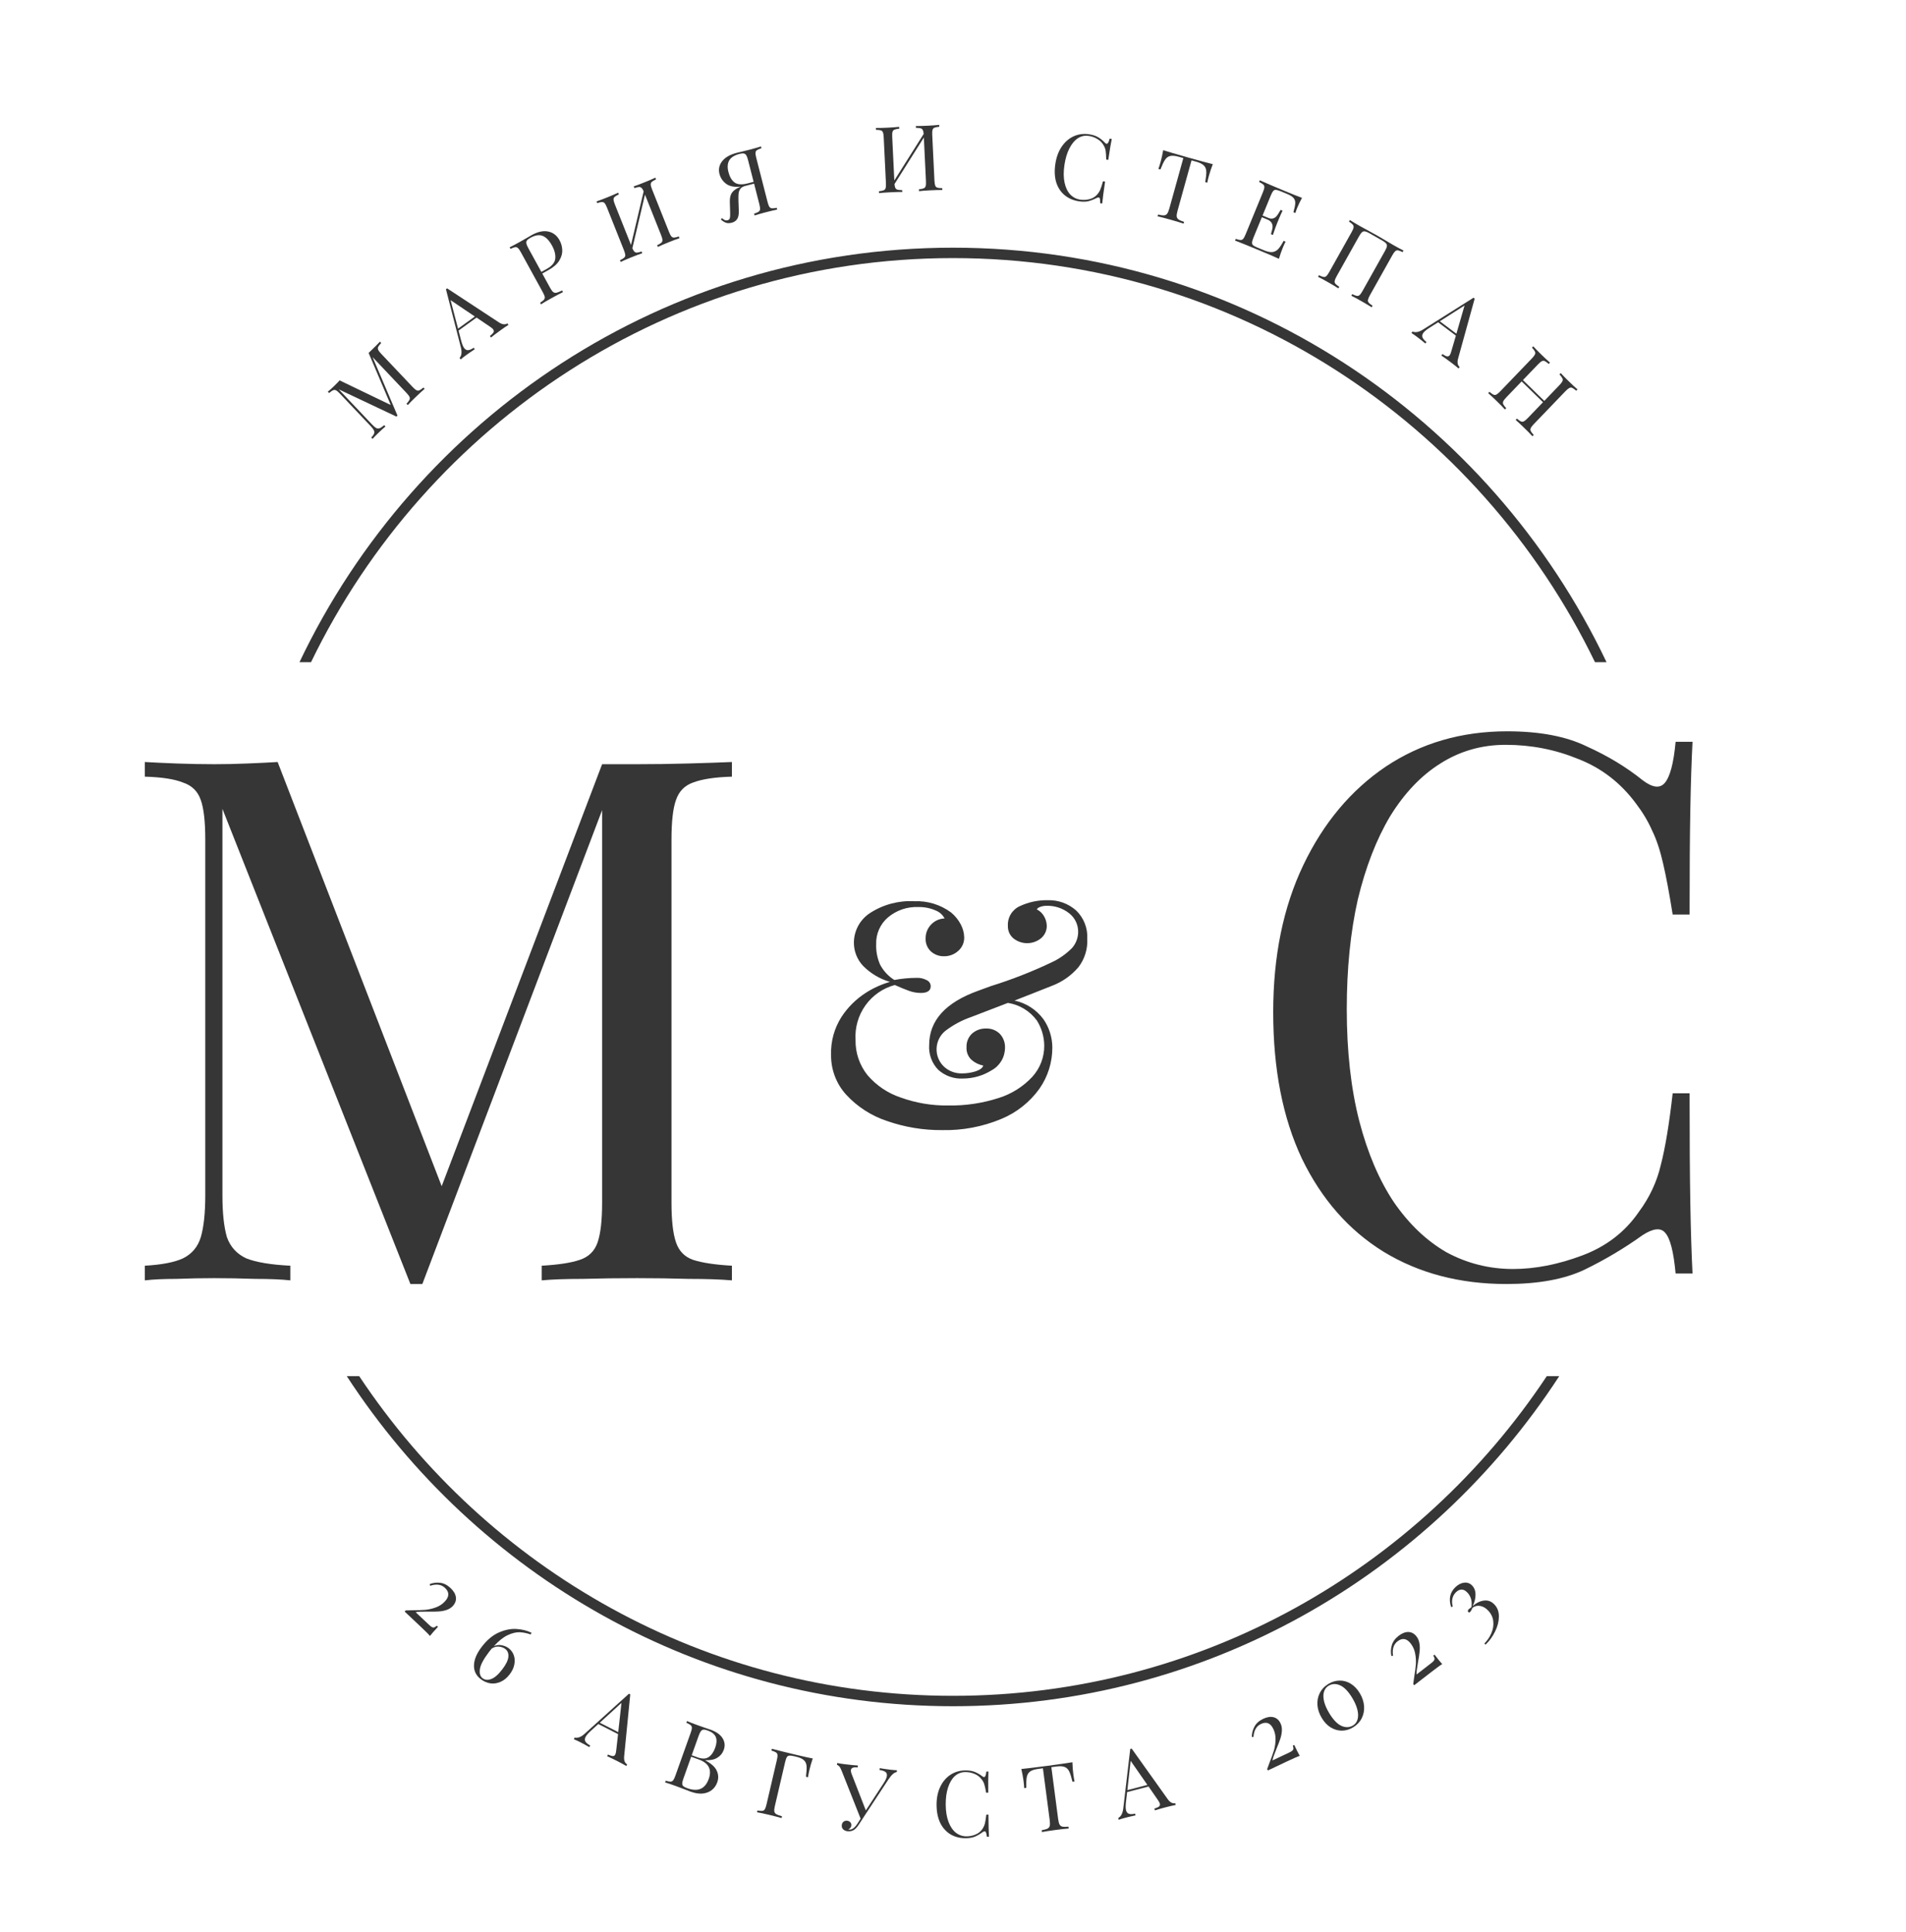 <?xml version="1.0" encoding="UTF-8"?> <svg xmlns="http://www.w3.org/2000/svg" width="146" height="148" viewBox="0 0 146 148" fill="none"> <path d="M82.613 74.078C82.067 74.72 81.369 75.212 80.584 75.509L79.131 76.083L77.713 76.64C78.6 76.829 79.388 77.338 79.93 78.071C80.367 78.702 80.603 79.452 80.609 80.222C80.615 81.36 80.268 82.472 79.615 83.401C78.875 84.427 77.866 85.225 76.703 85.706C75.269 86.305 73.728 86.597 72.176 86.563C70.731 86.576 69.295 86.338 67.93 85.86C66.743 85.466 65.674 84.777 64.822 83.855C64.064 83.024 63.649 81.934 63.659 80.805C63.626 79.77 63.908 78.751 64.465 77.883C64.942 77.156 65.564 76.537 66.291 76.066C66.872 75.689 67.504 75.401 68.168 75.209C67.395 74.984 66.691 74.566 66.121 73.992C65.662 73.511 65.406 72.869 65.408 72.201C65.411 71.751 65.525 71.308 65.74 70.913C65.955 70.518 66.264 70.184 66.639 69.939C67.649 69.284 68.838 68.966 70.036 69.031C71.042 68.988 72.033 69.29 72.847 69.888C73.154 70.141 73.408 70.452 73.594 70.805C73.757 71.108 73.847 71.445 73.858 71.79C73.864 71.99 73.825 72.189 73.744 72.371C73.663 72.553 73.542 72.715 73.391 72.844C73.098 73.106 72.72 73.249 72.329 73.247C71.959 73.26 71.599 73.131 71.319 72.887C71.178 72.759 71.068 72.601 70.996 72.425C70.924 72.248 70.892 72.058 70.903 71.867C70.899 71.477 71.049 71.102 71.319 70.822C71.589 70.533 71.961 70.364 72.355 70.351C72.206 70.066 71.958 69.846 71.658 69.734C71.24 69.553 70.788 69.466 70.334 69.477C69.489 69.442 68.663 69.726 68.015 70.273C67.723 70.523 67.49 70.836 67.334 71.189C67.178 71.543 67.103 71.927 67.115 72.313C67.095 72.852 67.197 73.388 67.412 73.881C67.666 74.367 68.045 74.775 68.508 75.063C69.068 74.958 69.636 74.904 70.206 74.901C70.481 74.888 70.753 74.95 70.996 75.081C71.083 75.121 71.156 75.184 71.209 75.265C71.261 75.345 71.291 75.439 71.293 75.535C71.293 75.886 71.038 76.057 70.529 76.057C70.222 76.055 69.917 76 69.629 75.895C69.323 75.783 68.958 75.638 68.542 75.449C67.634 75.691 66.838 76.244 66.29 77.013C65.741 77.782 65.475 78.72 65.535 79.665C65.518 80.643 65.843 81.596 66.453 82.356C67.132 83.149 68.013 83.742 69 84.069C70.166 84.489 71.397 84.695 72.635 84.678C73.954 84.7 75.268 84.503 76.524 84.095C77.496 83.787 78.374 83.233 79.072 82.484C79.671 81.829 80 80.968 79.989 80.076C79.98 79.402 79.786 78.744 79.429 78.174C78.894 77.443 78.094 76.956 77.204 76.82L74.393 77.9C73.699 78.14 73.046 78.487 72.457 78.928C72.246 79.088 72.073 79.293 71.95 79.528C71.827 79.763 71.756 80.023 71.743 80.288C71.73 80.554 71.775 80.819 71.875 81.065C71.975 81.311 72.127 81.533 72.321 81.713C72.693 82.05 73.179 82.231 73.679 82.219C74.042 82.222 74.404 82.167 74.749 82.056C75.072 81.944 75.267 81.799 75.318 81.619C74.981 81.555 74.667 81.401 74.41 81.173C74.281 81.051 74.181 80.901 74.116 80.736C74.052 80.57 74.024 80.391 74.036 80.213C74.027 80.018 74.06 79.824 74.134 79.643C74.207 79.463 74.319 79.3 74.461 79.168C74.758 78.906 75.144 78.768 75.539 78.782C75.733 78.774 75.927 78.806 76.108 78.877C76.29 78.948 76.454 79.056 76.592 79.194C76.725 79.337 76.827 79.506 76.894 79.689C76.962 79.873 76.992 80.069 76.983 80.265C76.981 80.616 76.885 80.961 76.706 81.262C76.526 81.564 76.27 81.811 75.964 81.978C75.303 82.392 74.542 82.612 73.764 82.613C73.07 82.652 72.389 82.411 71.871 81.944C71.628 81.696 71.441 81.399 71.321 81.073C71.201 80.746 71.151 80.398 71.174 80.05C71.174 78.174 72.423 76.786 74.936 75.886L75.921 75.526C77.49 75.038 79.022 74.439 80.507 73.735C81.109 73.464 81.655 73.083 82.121 72.613C82.416 72.277 82.581 71.845 82.588 71.396C82.592 71.117 82.531 70.84 82.41 70.588C82.289 70.337 82.111 70.118 81.891 69.948C81.394 69.56 80.778 69.36 80.15 69.382C79.988 69.382 79.827 69.411 79.675 69.468C79.57 69.498 79.48 69.565 79.42 69.656C79.657 69.775 79.853 69.963 79.981 70.196C80.109 70.418 80.179 70.668 80.184 70.925C80.184 71.107 80.143 71.287 80.065 71.451C79.987 71.616 79.874 71.761 79.734 71.876C79.434 72.115 79.064 72.245 78.681 72.245C78.299 72.245 77.928 72.115 77.628 71.876C77.49 71.759 77.379 71.612 77.305 71.446C77.232 71.279 77.197 71.098 77.204 70.916C77.187 70.601 77.266 70.287 77.43 70.018C77.594 69.749 77.835 69.536 78.121 69.408C78.79 69.094 79.523 68.939 80.261 68.954C81.059 68.928 81.836 69.21 82.435 69.742C82.723 70.019 82.948 70.355 83.094 70.728C83.241 71.101 83.305 71.501 83.284 71.901C83.327 72.685 83.089 73.457 82.613 74.078Z" fill="#363636"></path> <path fill-rule="evenodd" clip-rule="evenodd" d="M118.485 105.408C108.676 120.174 91.964 129.895 73 129.895C54.037 129.895 37.325 120.174 27.515 105.408H26.562C36.472 120.635 53.569 130.692 73 130.692C92.431 130.692 109.529 120.635 119.439 105.408H118.485ZM23.823 50.724C32.701 32.395 51.389 19.769 73 19.769C94.612 19.769 113.299 32.395 122.178 50.724H123.062C114.123 31.942 95.066 18.972 73 18.972C50.934 18.972 31.877 31.942 22.939 50.724H23.823Z" fill="#363636"></path> <path d="M56.064 58.368V59.49C54.769 59.527 53.779 59.677 53.093 59.938C52.445 60.163 52.007 60.611 51.779 61.284C51.55 61.92 51.436 62.929 51.436 64.312V92.127C51.436 93.473 51.55 94.483 51.779 95.156C52.007 95.829 52.445 96.277 53.093 96.502C53.779 96.726 54.769 96.875 56.064 96.95V98.072C55.188 97.997 54.083 97.96 52.75 97.96C51.455 97.922 50.141 97.903 48.807 97.903C47.322 97.903 45.931 97.922 44.636 97.96C43.341 97.96 42.294 97.997 41.494 98.072V96.95C42.789 96.875 43.76 96.726 44.408 96.502C45.093 96.277 45.551 95.829 45.779 95.156C46.008 94.483 46.122 93.473 46.122 92.127V61.284L46.35 61.453L32.352 98.352H31.437L17.038 61.957V91.567C17.038 92.913 17.153 93.978 17.381 94.763C17.648 95.511 18.143 96.053 18.867 96.389C19.629 96.689 20.753 96.875 22.238 96.95V98.072C21.552 97.997 20.657 97.96 19.553 97.96C18.448 97.922 17.4 97.903 16.41 97.903C15.458 97.903 14.486 97.922 13.496 97.96C12.544 97.96 11.744 97.997 11.096 98.072V96.95C12.391 96.875 13.363 96.689 14.01 96.389C14.696 96.053 15.153 95.511 15.382 94.763C15.61 93.978 15.724 92.913 15.724 91.567V64.312C15.724 62.929 15.61 61.92 15.382 61.284C15.153 60.611 14.696 60.163 14.01 59.938C13.363 59.677 12.391 59.527 11.096 59.49V58.368C11.744 58.406 12.544 58.443 13.496 58.48C14.486 58.518 15.458 58.536 16.41 58.536C17.248 58.536 18.105 58.518 18.981 58.48C19.895 58.443 20.657 58.406 21.267 58.368L34.237 91.903L33.266 92.352L46.122 58.536C46.579 58.536 47.017 58.536 47.436 58.536C47.893 58.536 48.35 58.536 48.807 58.536C50.141 58.536 51.455 58.518 52.75 58.48C54.083 58.443 55.188 58.406 56.064 58.368Z" fill="#363636"></path> <path d="M115.448 56.016C117.927 56.016 119.956 56.4 121.534 57.167C123.149 57.895 124.577 58.758 125.816 59.755C126.568 60.33 127.131 60.407 127.507 59.985C127.92 59.525 128.202 58.47 128.352 56.821H129.648C129.573 58.24 129.517 59.966 129.479 61.998C129.441 64.031 129.423 66.715 129.423 70.051H128.127C127.864 68.403 127.619 67.099 127.394 66.14C127.169 65.143 126.887 64.299 126.549 63.609C126.248 62.919 125.835 62.228 125.309 61.538C124.144 59.966 122.679 58.835 120.914 58.144C119.148 57.416 117.288 57.051 115.335 57.051C113.494 57.051 111.822 57.531 110.32 58.49C108.855 59.41 107.577 60.752 106.488 62.516C105.436 64.28 104.61 66.408 104.008 68.901C103.445 71.394 103.163 74.193 103.163 77.299C103.163 80.52 103.482 83.377 104.121 85.87C104.76 88.324 105.643 90.395 106.77 92.082C107.934 93.769 109.287 95.054 110.827 95.936C112.405 96.78 114.095 97.202 115.898 97.202C117.589 97.202 119.355 96.856 121.195 96.166C123.036 95.476 124.483 94.364 125.534 92.83C126.361 91.718 126.924 90.51 127.225 89.206C127.563 87.902 127.864 86.081 128.127 83.742H129.423C129.423 87.231 129.441 90.05 129.479 92.197C129.517 94.306 129.573 96.09 129.648 97.547H128.352C128.202 95.898 127.939 94.862 127.563 94.441C127.225 94.019 126.643 94.076 125.816 94.613C124.426 95.61 122.942 96.492 121.365 97.259C119.824 97.988 117.833 98.352 115.391 98.352C111.822 98.352 108.686 97.528 105.981 95.879C103.313 94.23 101.228 91.852 99.726 88.746C98.261 85.64 97.528 81.901 97.528 77.529C97.528 73.234 98.298 69.476 99.838 66.255C101.379 63.034 103.482 60.522 106.15 58.72C108.855 56.917 111.954 56.016 115.448 56.016Z" fill="#363636"></path> <path d="M29.2 26.272C29.085 26.396 29.008 26.496 28.97 26.571C28.935 26.644 28.935 26.718 28.97 26.796C29.004 26.873 29.083 26.977 29.205 27.106L31.604 29.638C31.727 29.768 31.826 29.852 31.901 29.89C31.976 29.928 32.05 29.932 32.123 29.9C32.2 29.866 32.303 29.793 32.431 29.683L32.528 29.785C32.362 29.924 32.143 30.125 31.869 30.388C31.578 30.668 31.367 30.88 31.235 31.027L31.138 30.925C31.253 30.801 31.328 30.703 31.363 30.631C31.401 30.555 31.403 30.479 31.368 30.401C31.334 30.324 31.255 30.221 31.133 30.091L28.54 27.355L30.447 31.832L30.366 31.91L25.949 29.823L28.503 32.519C28.629 32.652 28.733 32.741 28.814 32.786C28.899 32.828 28.988 32.833 29.081 32.802C29.171 32.768 29.287 32.689 29.429 32.566L29.526 32.668C29.394 32.775 29.217 32.935 28.994 33.15C28.791 33.344 28.639 33.501 28.537 33.618L28.44 33.516C28.552 33.395 28.624 33.294 28.655 33.212C28.684 33.126 28.677 33.041 28.637 32.956C28.592 32.869 28.509 32.761 28.386 32.631L26.036 30.15C25.913 30.02 25.814 29.936 25.739 29.898C25.664 29.86 25.588 29.858 25.511 29.893C25.438 29.924 25.337 29.995 25.209 30.105L25.112 30.003C25.233 29.906 25.395 29.76 25.598 29.565C25.774 29.396 25.913 29.253 26.015 29.136L29.931 31.021L28.235 27.033L28.474 26.804C28.747 26.541 28.957 26.33 29.103 26.17L29.2 26.272Z" fill="#363636"></path> <path d="M38.21 24.688C38.47 24.859 38.688 24.887 38.865 24.771L38.947 24.885C38.786 24.984 38.58 25.125 38.325 25.309C37.999 25.545 37.76 25.726 37.609 25.853L37.527 25.738C37.666 25.626 37.756 25.535 37.798 25.464C37.84 25.387 37.834 25.31 37.78 25.234C37.734 25.169 37.647 25.096 37.52 25.014L36.502 24.325L35.124 25.322L35.325 26.098C35.396 26.359 35.47 26.543 35.546 26.65C35.63 26.768 35.732 26.826 35.849 26.822C35.971 26.815 36.117 26.753 36.286 26.636L36.368 26.75C36.144 26.895 35.922 27.047 35.702 27.207C35.531 27.33 35.392 27.439 35.287 27.533L35.205 27.418C35.362 27.235 35.393 26.96 35.299 26.594L34.159 22.154L34.25 22.088L38.21 24.688ZM36.374 24.244L34.514 22.991L35.088 25.174L36.374 24.244Z" fill="#363636"></path> <path d="M41.537 20.951L42.147 22.063C42.233 22.219 42.312 22.323 42.383 22.375C42.454 22.427 42.537 22.442 42.633 22.422C42.728 22.401 42.87 22.343 43.058 22.249L43.126 22.373C42.907 22.479 42.603 22.64 42.214 22.856C41.863 23.052 41.604 23.203 41.44 23.311L41.372 23.188C41.514 23.098 41.612 23.022 41.663 22.961C41.719 22.898 41.74 22.824 41.727 22.74C41.713 22.657 41.663 22.537 41.577 22.38L39.896 19.317C39.81 19.161 39.735 19.054 39.672 18.998C39.609 18.942 39.536 18.92 39.453 18.934C39.374 18.946 39.259 18.989 39.107 19.062L39.039 18.939C39.218 18.856 39.471 18.723 39.798 18.541L40.457 18.166C40.532 18.119 40.619 18.068 40.717 18.013C41.196 17.747 41.623 17.655 41.998 17.736C42.372 17.813 42.66 18.037 42.863 18.407C42.988 18.634 43.056 18.881 43.069 19.147C43.084 19.408 43.009 19.675 42.845 19.949C42.685 20.221 42.406 20.468 42.01 20.688L41.537 20.951ZM40.628 18.216C40.502 18.287 40.413 18.354 40.364 18.42C40.318 18.483 40.304 18.558 40.32 18.646C40.336 18.733 40.385 18.852 40.466 19L41.469 20.828L41.88 20.599C42.281 20.376 42.498 20.115 42.532 19.817C42.568 19.512 42.486 19.179 42.287 18.817C42.068 18.417 41.827 18.167 41.563 18.067C41.304 17.964 40.992 18.014 40.628 18.216Z" fill="#363636"></path> <path d="M50.254 13.738C50.101 13.81 49.993 13.874 49.93 13.93C49.871 13.984 49.843 14.054 49.847 14.138C49.85 14.223 49.885 14.348 49.951 14.514L51.245 17.762C51.311 17.928 51.372 18.043 51.428 18.107C51.483 18.171 51.551 18.202 51.631 18.2C51.715 18.196 51.837 18.167 51.996 18.113L52.049 18.244C51.861 18.304 51.581 18.41 51.208 18.561C50.861 18.701 50.589 18.818 50.39 18.914L50.338 18.783C50.49 18.711 50.596 18.648 50.655 18.594C50.718 18.538 50.748 18.468 50.745 18.383C50.741 18.298 50.706 18.173 50.64 18.007L49.406 14.909L48.438 19.018C48.493 19.143 48.548 19.232 48.605 19.285C48.66 19.334 48.726 19.355 48.804 19.349C48.882 19.343 48.997 19.314 49.148 19.264L49.2 19.395C48.995 19.462 48.717 19.567 48.366 19.708C47.993 19.859 47.718 19.978 47.541 20.064L47.489 19.933C47.642 19.862 47.747 19.799 47.806 19.744C47.87 19.688 47.9 19.618 47.896 19.533C47.892 19.449 47.858 19.323 47.791 19.157L46.498 15.909C46.431 15.743 46.371 15.628 46.315 15.565C46.259 15.501 46.19 15.471 46.105 15.475C46.026 15.476 45.906 15.504 45.746 15.559L45.694 15.428C45.881 15.367 46.162 15.262 46.535 15.111C46.881 14.971 47.154 14.853 47.353 14.758L47.405 14.889C47.252 14.961 47.144 15.024 47.081 15.081C47.022 15.135 46.994 15.204 46.998 15.289C47.002 15.374 47.036 15.499 47.102 15.665L48.336 18.762L49.305 14.654C49.25 14.529 49.195 14.442 49.14 14.393C49.084 14.34 49.017 14.316 48.939 14.323C48.861 14.329 48.746 14.357 48.595 14.408L48.543 14.277C48.752 14.208 49.03 14.103 49.377 13.963C49.75 13.813 50.025 13.694 50.202 13.607L50.254 13.738Z" fill="#363636"></path> <path d="M58.327 11.354C58.167 11.405 58.051 11.454 57.981 11.502C57.916 11.548 57.88 11.613 57.873 11.698C57.865 11.782 57.884 11.911 57.928 12.084L58.796 15.473C58.841 15.646 58.886 15.768 58.933 15.838C58.98 15.908 59.043 15.948 59.123 15.956C59.207 15.964 59.331 15.951 59.496 15.918L59.532 16.054C59.338 16.09 59.047 16.158 58.658 16.259C58.296 16.353 58.01 16.435 57.801 16.504L57.766 16.367C57.927 16.316 58.04 16.267 58.105 16.221C58.175 16.173 58.214 16.108 58.221 16.023C58.228 15.939 58.209 15.81 58.165 15.637L57.763 14.065L57.084 14.242C56.912 14.286 56.789 14.36 56.713 14.462C56.638 14.564 56.592 14.685 56.575 14.825C56.562 14.965 56.559 15.16 56.566 15.411L56.592 16.133C56.603 16.421 56.561 16.636 56.467 16.777C56.377 16.917 56.24 17.011 56.054 17.059C55.883 17.104 55.736 17.106 55.614 17.064C55.493 17.023 55.36 16.939 55.216 16.811L55.299 16.709C55.39 16.782 55.466 16.833 55.526 16.861C55.591 16.888 55.662 16.892 55.739 16.872C55.825 16.849 55.88 16.794 55.906 16.704C55.93 16.611 55.937 16.451 55.928 16.225L55.905 15.488C55.895 15.184 55.945 14.948 56.056 14.778C56.167 14.608 56.365 14.46 56.651 14.332L56.736 14.295C56.261 14.346 55.891 14.274 55.624 14.081C55.361 13.883 55.19 13.628 55.111 13.319C55.021 12.968 55.088 12.647 55.312 12.355C55.54 12.058 55.917 11.841 56.441 11.705C56.55 11.677 56.648 11.654 56.735 11.636L57.469 11.453C57.831 11.358 58.106 11.28 58.292 11.217L58.327 11.354ZM55.796 13.17C55.893 13.548 56.051 13.817 56.271 13.979C56.491 14.14 56.825 14.163 57.273 14.047L57.728 13.929L57.297 12.248C57.255 12.084 57.21 11.964 57.162 11.889C57.114 11.815 57.049 11.771 56.969 11.757C56.893 11.743 56.785 11.754 56.644 11.791C56.251 11.893 55.987 12.061 55.854 12.295C55.726 12.527 55.706 12.819 55.796 13.17Z" fill="#363636"></path> <path d="M71.948 9.706C71.78 9.723 71.657 9.748 71.579 9.78C71.506 9.812 71.457 9.869 71.433 9.95C71.409 10.031 71.401 10.161 71.41 10.339L71.579 13.835C71.588 14.014 71.608 14.142 71.64 14.221C71.671 14.299 71.725 14.351 71.802 14.375C71.882 14.399 72.007 14.412 72.175 14.413L72.182 14.554C71.985 14.55 71.686 14.557 71.285 14.577C70.912 14.595 70.616 14.617 70.397 14.642L70.39 14.501C70.558 14.483 70.678 14.459 70.751 14.427C70.829 14.395 70.881 14.338 70.905 14.257C70.929 14.175 70.937 14.046 70.928 13.867L70.767 10.533L68.519 14.098C68.53 14.234 68.553 14.336 68.59 14.405C68.625 14.47 68.681 14.512 68.757 14.531C68.833 14.551 68.95 14.562 69.109 14.564L69.116 14.705C68.901 14.701 68.604 14.708 68.226 14.727C67.825 14.747 67.526 14.768 67.331 14.792L67.324 14.651C67.492 14.633 67.612 14.609 67.686 14.577C67.764 14.545 67.815 14.488 67.839 14.407C67.863 14.326 67.871 14.196 67.862 14.017L67.693 10.521C67.684 10.343 67.664 10.214 67.632 10.136C67.601 10.057 67.544 10.006 67.464 9.982C67.388 9.957 67.265 9.944 67.097 9.943L67.09 9.802C67.287 9.807 67.586 9.799 67.987 9.78C68.36 9.761 68.656 9.74 68.875 9.715L68.882 9.856C68.714 9.873 68.591 9.898 68.514 9.93C68.44 9.962 68.391 10.019 68.367 10.1C68.343 10.181 68.335 10.311 68.344 10.49L68.505 13.823L70.754 10.259C70.742 10.123 70.719 10.022 70.683 9.958C70.647 9.889 70.591 9.845 70.515 9.825C70.439 9.805 70.322 9.795 70.163 9.793L70.156 9.652C70.376 9.655 70.673 9.648 71.046 9.63C71.447 9.61 71.746 9.588 71.941 9.565L71.948 9.706Z" fill="#363636"></path> <path d="M83.427 10.286C83.704 10.328 83.934 10.402 84.117 10.511C84.299 10.619 84.472 10.759 84.636 10.931C84.68 10.98 84.721 11.008 84.758 11.013C84.851 11.027 84.931 10.896 85 10.621L85.16 10.645C85.097 10.945 85.008 11.478 84.895 12.246L84.736 12.222C84.73 11.912 84.715 11.689 84.693 11.553C84.671 11.411 84.621 11.273 84.541 11.137C84.43 10.935 84.272 10.774 84.067 10.653C83.868 10.528 83.644 10.447 83.395 10.41C83.094 10.365 82.816 10.425 82.56 10.592C82.309 10.759 82.093 11.019 81.914 11.372C81.735 11.721 81.609 12.145 81.535 12.643C81.46 13.15 81.463 13.595 81.544 13.978C81.624 14.361 81.768 14.665 81.976 14.891C82.189 15.113 82.445 15.247 82.746 15.292C82.977 15.326 83.207 15.316 83.438 15.26C83.668 15.204 83.858 15.097 84.009 14.938C84.121 14.822 84.208 14.693 84.272 14.55C84.335 14.407 84.408 14.185 84.491 13.883L84.65 13.907C84.532 14.708 84.459 15.267 84.431 15.586L84.271 15.563C84.279 15.412 84.274 15.304 84.255 15.239C84.242 15.171 84.212 15.133 84.166 15.126C84.129 15.12 84.078 15.132 84.012 15.16C83.782 15.278 83.567 15.362 83.365 15.413C83.165 15.459 82.931 15.462 82.663 15.422C82.224 15.356 81.853 15.199 81.549 14.949C81.251 14.7 81.037 14.373 80.907 13.968C80.784 13.56 80.76 13.093 80.838 12.567C80.913 12.055 81.073 11.615 81.316 11.247C81.564 10.88 81.87 10.612 82.235 10.443C82.605 10.275 83.002 10.223 83.427 10.286Z" fill="#363636"></path> <path d="M92.901 12.575C92.78 12.887 92.684 13.173 92.612 13.431C92.549 13.658 92.504 13.845 92.478 13.994L92.322 13.95C92.383 13.592 92.41 13.321 92.402 13.138C92.396 12.95 92.336 12.799 92.223 12.684C92.11 12.565 91.915 12.466 91.636 12.387L91.271 12.285L90.198 16.151C90.145 16.342 90.125 16.485 90.137 16.581C90.149 16.677 90.195 16.754 90.277 16.811C90.358 16.868 90.498 16.93 90.698 16.996L90.661 17.131C90.43 17.052 90.102 16.952 89.674 16.832C89.224 16.705 88.889 16.618 88.67 16.571L88.707 16.435C88.912 16.483 89.064 16.504 89.163 16.497C89.262 16.491 89.341 16.45 89.401 16.374C89.461 16.298 89.517 16.165 89.57 15.975L90.644 12.108L90.279 12.005C90 11.927 89.782 11.909 89.624 11.953C89.468 11.992 89.339 12.09 89.237 12.247C89.136 12.399 89.02 12.645 88.887 12.984L88.732 12.94C88.785 12.799 88.844 12.615 88.907 12.389C88.978 12.13 89.043 11.836 89.101 11.505C89.471 11.624 90.103 11.809 90.999 12.061C91.889 12.312 92.523 12.483 92.901 12.575Z" fill="#363636"></path> <path d="M98.263 18.972C98.161 19.22 98.062 19.504 97.966 19.826C97.677 19.69 97.186 19.478 96.491 19.189C95.662 18.843 95.033 18.589 94.605 18.426L94.658 18.296C94.817 18.352 94.936 18.381 95.016 18.384C95.1 18.388 95.171 18.359 95.227 18.296C95.283 18.233 95.345 18.118 95.413 17.953L96.742 14.719C96.81 14.554 96.846 14.429 96.85 14.344C96.855 14.26 96.826 14.189 96.763 14.132C96.704 14.078 96.599 14.013 96.448 13.94L96.501 13.81C96.919 13.999 97.542 14.266 98.371 14.611C99.006 14.876 99.46 15.057 99.733 15.155C99.585 15.43 99.464 15.68 99.371 15.906C99.302 16.076 99.253 16.213 99.225 16.318L99.076 16.256C99.161 15.961 99.208 15.736 99.216 15.582C99.226 15.423 99.187 15.29 99.1 15.182C99.014 15.07 98.857 14.966 98.628 14.871L98.091 14.647C97.935 14.583 97.816 14.548 97.731 14.543C97.653 14.536 97.586 14.565 97.53 14.628C97.474 14.691 97.412 14.805 97.344 14.97L96.712 16.509L97.139 16.687C97.29 16.75 97.421 16.764 97.532 16.728C97.644 16.688 97.733 16.626 97.798 16.541C97.869 16.454 97.944 16.34 98.022 16.199L98.095 16.077L98.244 16.139C98.156 16.316 98.066 16.518 97.973 16.744L97.844 17.057C97.753 17.278 97.639 17.593 97.503 17.999L97.354 17.937C97.362 17.904 97.392 17.795 97.443 17.608C97.497 17.416 97.493 17.254 97.431 17.121C97.373 16.991 97.258 16.889 97.086 16.817L96.658 16.639L96.015 18.204C95.947 18.369 95.911 18.494 95.907 18.579C95.902 18.663 95.929 18.733 95.988 18.788C96.052 18.84 96.162 18.899 96.317 18.964L96.79 19.16C97.058 19.272 97.275 19.322 97.442 19.31C97.615 19.295 97.766 19.223 97.895 19.094C98.025 18.96 98.169 18.745 98.326 18.449L98.475 18.511C98.414 18.623 98.343 18.777 98.263 18.972Z" fill="#363636"></path> <path d="M107.44 19.312C107.288 19.237 107.171 19.192 107.089 19.177C107.01 19.165 106.939 19.186 106.875 19.242C106.812 19.298 106.736 19.403 106.649 19.559L104.94 22.607C104.853 22.762 104.802 22.882 104.787 22.965C104.772 23.049 104.791 23.121 104.842 23.183C104.897 23.247 104.996 23.325 105.138 23.416L105.069 23.539C104.905 23.43 104.648 23.275 104.298 23.076C103.969 22.889 103.707 22.748 103.513 22.654L103.582 22.531C103.733 22.606 103.848 22.65 103.927 22.663C104.01 22.677 104.083 22.657 104.146 22.601C104.21 22.545 104.285 22.44 104.372 22.284L106.081 19.236C106.169 19.081 106.22 18.961 106.234 18.878C106.251 18.79 106.232 18.714 106.177 18.65C106.124 18.582 106.026 18.508 105.883 18.427L104.889 17.861C104.746 17.781 104.633 17.735 104.547 17.724C104.464 17.709 104.39 17.732 104.324 17.792C104.261 17.848 104.185 17.953 104.098 18.109L102.389 21.157C102.302 21.312 102.251 21.432 102.236 21.515C102.222 21.599 102.24 21.671 102.291 21.733C102.347 21.797 102.445 21.874 102.587 21.966L102.518 22.089C102.338 21.97 102.083 21.817 101.753 21.63C101.404 21.431 101.14 21.289 100.962 21.204L101.031 21.081C101.182 21.156 101.297 21.2 101.376 21.212C101.459 21.227 101.532 21.207 101.595 21.151C101.659 21.095 101.734 20.989 101.822 20.834L103.531 17.786C103.618 17.631 103.669 17.511 103.683 17.427C103.698 17.344 103.678 17.27 103.622 17.206C103.571 17.145 103.474 17.068 103.333 16.977L103.401 16.854C103.565 16.963 103.822 17.118 104.172 17.317C104.376 17.432 104.642 17.578 104.972 17.755L105.464 18.027L105.937 18.303C106.258 18.497 106.518 18.65 106.717 18.763C107.067 18.962 107.331 19.104 107.508 19.189L107.44 19.312Z" fill="#363636"></path> <path d="M111.692 27.459C111.608 27.76 111.648 27.978 111.811 28.112L111.727 28.225C111.586 28.101 111.39 27.945 111.139 27.756C110.817 27.514 110.573 27.339 110.408 27.232L110.492 27.119C110.639 27.219 110.753 27.278 110.833 27.296C110.919 27.314 110.99 27.285 111.045 27.21C111.093 27.146 111.136 27.041 111.175 26.894L111.521 25.709L110.162 24.687L109.488 25.113C109.262 25.26 109.11 25.386 109.031 25.492C108.945 25.609 108.921 25.723 108.96 25.835C109.004 25.95 109.106 26.071 109.268 26.198L109.184 26.311C108.979 26.14 108.768 25.972 108.551 25.809C108.383 25.682 108.238 25.582 108.117 25.509L108.201 25.396C108.422 25.491 108.692 25.439 109.01 25.238L112.871 22.805L112.961 22.873L111.692 27.459ZM111.56 25.562L112.186 23.399L110.291 24.608L111.56 25.562Z" fill="#363636"></path> <path d="M120.738 29.929C120.611 29.818 120.509 29.745 120.432 29.709C120.359 29.677 120.285 29.68 120.209 29.718C120.134 29.756 120.034 29.839 119.911 29.967L117.494 32.482C117.37 32.611 117.291 32.713 117.256 32.791C117.221 32.868 117.22 32.943 117.255 33.015C117.292 33.091 117.368 33.191 117.482 33.316L117.385 33.417C117.254 33.27 117.044 33.055 116.755 32.774C116.483 32.509 116.265 32.306 116.101 32.166L116.198 32.064C116.326 32.175 116.426 32.247 116.499 32.279C116.576 32.314 116.652 32.313 116.727 32.275C116.802 32.237 116.902 32.154 117.025 32.026L118.195 30.809L116.558 29.214L115.389 30.431C115.265 30.559 115.186 30.662 115.151 30.739C115.116 30.817 115.115 30.891 115.15 30.964C115.187 31.04 115.263 31.14 115.377 31.265L115.28 31.366C115.135 31.205 114.927 30.993 114.655 30.728C114.366 30.446 114.147 30.242 113.996 30.115L114.093 30.013C114.221 30.124 114.321 30.196 114.394 30.228C114.471 30.263 114.547 30.262 114.622 30.224C114.697 30.186 114.797 30.103 114.92 29.975L117.338 27.46C117.461 27.331 117.54 27.229 117.576 27.151C117.611 27.074 117.609 26.998 117.572 26.922C117.538 26.849 117.463 26.751 117.349 26.626L117.446 26.525C117.578 26.672 117.788 26.887 118.076 27.168C118.345 27.43 118.563 27.633 118.731 27.776L118.633 27.878C118.506 27.767 118.404 27.693 118.327 27.658C118.254 27.626 118.18 27.629 118.104 27.667C118.029 27.705 117.93 27.788 117.806 27.916L116.656 29.113L118.293 30.708L119.443 29.511C119.566 29.383 119.645 29.28 119.681 29.203C119.716 29.126 119.714 29.049 119.677 28.973C119.643 28.901 119.568 28.802 119.454 28.677L119.551 28.576C119.696 28.737 119.904 28.95 120.176 29.214C120.465 29.496 120.685 29.7 120.836 29.827L120.738 29.929Z" fill="#363636"></path> <path d="M34.518 121.646C34.756 121.871 34.891 122.105 34.922 122.347C34.953 122.589 34.873 122.812 34.682 123.019C34.551 123.159 34.386 123.261 34.186 123.325C33.993 123.388 33.792 123.424 33.585 123.434C33.38 123.448 33.121 123.452 32.807 123.445C32.545 123.444 32.349 123.446 32.217 123.45C32.088 123.451 31.961 123.464 31.836 123.488L32.875 124.466C32.967 124.553 33.041 124.611 33.099 124.639C33.162 124.667 33.219 124.671 33.268 124.653C33.32 124.631 33.385 124.589 33.462 124.527L33.549 124.609C33.255 124.925 33.05 125.16 32.932 125.313C32.873 125.225 32.627 124.977 32.194 124.569L30.997 123.441L31.078 123.353C31.194 123.346 31.384 123.341 31.648 123.339C32.011 123.34 32.325 123.33 32.589 123.308C32.856 123.282 33.121 123.22 33.386 123.122C33.654 123.026 33.885 122.874 34.08 122.664C34.425 122.293 34.427 121.947 34.086 121.626C33.806 121.362 33.427 121.308 32.95 121.464L32.911 121.34C33.172 121.238 33.44 121.204 33.716 121.239C33.995 121.269 34.262 121.405 34.518 121.646Z" fill="#363636"></path> <path d="M38.971 126.254C39.149 126.392 39.277 126.567 39.355 126.782C39.433 126.996 39.447 127.232 39.398 127.491C39.352 127.745 39.233 127.998 39.043 128.248C38.835 128.52 38.601 128.713 38.339 128.825C38.081 128.94 37.819 128.978 37.554 128.939C37.292 128.897 37.048 128.789 36.822 128.614C36.465 128.34 36.294 127.985 36.307 127.55C36.32 127.116 36.516 126.648 36.897 126.148C37.295 125.625 37.73 125.259 38.202 125.048C38.681 124.837 39.136 124.746 39.566 124.776C39.999 124.802 40.382 124.899 40.714 125.066L40.651 125.195C40.368 125.095 40.087 125.038 39.809 125.025C39.534 125.015 39.227 125.089 38.888 125.249C38.549 125.408 38.197 125.69 37.83 126.094C38.035 126.003 38.238 125.979 38.44 126.023C38.645 126.063 38.822 126.14 38.971 126.254ZM36.962 128.545C37.144 128.685 37.367 128.706 37.63 128.607C37.894 128.508 38.175 128.263 38.473 127.871C38.763 127.49 38.919 127.169 38.941 126.907C38.964 126.646 38.886 126.447 38.708 126.309C38.578 126.209 38.419 126.148 38.229 126.127C38.046 126.104 37.859 126.152 37.668 126.272C37.619 126.329 37.545 126.422 37.445 126.553C37.036 127.091 36.808 127.522 36.761 127.847C36.713 128.172 36.781 128.405 36.962 128.545Z" fill="#363636"></path> <path d="M47.811 134.522C47.78 134.833 47.856 135.041 48.039 135.145L47.976 135.271C47.816 135.173 47.596 135.053 47.317 134.911C46.958 134.728 46.688 134.598 46.507 134.521L46.57 134.395C46.733 134.468 46.855 134.506 46.936 134.511C47.024 134.514 47.089 134.473 47.131 134.389C47.167 134.318 47.192 134.206 47.205 134.055L47.343 132.828L45.831 132.056L45.239 132.593C45.041 132.777 44.913 132.928 44.854 133.045C44.788 133.175 44.785 133.292 44.842 133.395C44.905 133.501 45.026 133.602 45.208 133.7L45.144 133.826C44.913 133.692 44.676 133.564 44.435 133.44C44.247 133.345 44.088 133.271 43.956 133.22L44.02 133.094C44.254 133.15 44.51 133.052 44.789 132.799L48.178 129.734L48.278 129.785L47.811 134.522ZM47.357 132.677L47.604 130.438L45.944 131.956L47.357 132.677Z" fill="#363636"></path> <path d="M54.023 134.838C54.483 135.079 54.777 135.346 54.907 135.638C55.037 135.925 55.049 136.219 54.942 136.52C54.852 136.772 54.708 136.973 54.511 137.122C54.314 137.27 54.077 137.357 53.8 137.382C53.525 137.402 53.224 137.353 52.899 137.236C52.78 137.193 52.68 137.154 52.598 137.119C52.32 137.009 52.044 136.904 51.772 136.805C51.411 136.675 51.136 136.583 50.947 136.53L50.994 136.397C51.156 136.445 51.276 136.469 51.356 136.468C51.44 136.468 51.509 136.436 51.562 136.37C51.615 136.304 51.672 136.187 51.732 136.019L52.907 132.725C52.968 132.557 52.998 132.431 52.998 132.346C52.999 132.261 52.966 132.192 52.901 132.138C52.84 132.086 52.732 132.027 52.577 131.961L52.624 131.828C52.804 131.908 53.07 132.012 53.422 132.139L54.137 132.39C54.222 132.416 54.317 132.448 54.423 132.486C54.871 132.648 55.18 132.868 55.35 133.144C55.523 133.422 55.554 133.718 55.442 134.032C55.351 134.289 55.187 134.49 54.952 134.634C54.721 134.781 54.413 134.844 54.027 134.825L54.023 134.838ZM54.213 132.553C54.076 132.503 53.968 132.481 53.886 132.487C53.809 132.494 53.743 132.533 53.688 132.603C53.634 132.673 53.578 132.788 53.521 132.947L52.985 134.448L53.427 134.608C53.788 134.738 54.073 134.731 54.283 134.588C54.499 134.441 54.666 134.204 54.783 133.876C54.901 133.544 54.917 133.27 54.831 133.054C54.744 132.837 54.538 132.67 54.213 132.553ZM52.644 136.971C53.466 137.268 54.015 137.03 54.291 136.255C54.416 135.905 54.417 135.605 54.292 135.356C54.172 135.107 53.908 134.909 53.499 134.761L52.945 134.561L52.346 136.241C52.289 136.4 52.26 136.522 52.26 136.607C52.259 136.692 52.286 136.762 52.341 136.817C52.402 136.869 52.503 136.92 52.644 136.971Z" fill="#363636"></path> <path d="M62.257 134.693C62.15 135.01 62.065 135.299 62.004 135.561C61.951 135.789 61.914 135.979 61.894 136.129L61.737 136.092C61.782 135.73 61.798 135.459 61.783 135.276C61.769 135.089 61.703 134.941 61.584 134.831C61.467 134.716 61.267 134.625 60.986 134.559L60.829 134.521C60.665 134.483 60.541 134.468 60.457 134.477C60.379 134.483 60.318 134.521 60.272 134.593C60.227 134.664 60.184 134.787 60.143 134.961L59.348 138.368C59.308 138.542 59.297 138.672 59.315 138.759C59.333 138.845 59.385 138.913 59.469 138.962C59.554 139.011 59.697 139.064 59.9 139.122L59.868 139.259C59.634 139.189 59.302 139.104 58.87 139.001C58.478 138.909 58.186 138.847 57.991 138.816L58.023 138.678C58.189 138.708 58.312 138.717 58.391 138.707C58.475 138.698 58.539 138.658 58.585 138.586C58.63 138.515 58.673 138.392 58.714 138.218L59.508 134.811C59.549 134.637 59.565 134.508 59.556 134.423C59.547 134.339 59.507 134.274 59.436 134.228C59.369 134.184 59.255 134.137 59.094 134.09L59.126 133.952C59.568 134.071 60.226 134.234 61.099 134.441C61.641 134.569 62.027 134.653 62.257 134.693Z" fill="#363636"></path> <path d="M68.183 135.552C68.392 135.577 68.567 135.591 68.707 135.594L68.691 135.734C68.595 135.746 68.498 135.796 68.398 135.883C68.299 135.966 68.186 136.102 68.06 136.29L66.181 139.148L65.827 139.695C65.7 139.893 65.579 140.037 65.465 140.128C65.387 140.189 65.3 140.231 65.203 140.253C65.107 140.274 65.012 140.279 64.919 140.268C64.775 140.251 64.661 140.199 64.578 140.113C64.498 140.028 64.466 139.92 64.482 139.789C64.495 139.677 64.541 139.592 64.618 139.535C64.696 139.474 64.788 139.449 64.895 139.462C64.997 139.474 65.077 139.515 65.135 139.583C65.198 139.648 65.223 139.731 65.211 139.834C65.202 139.904 65.176 139.965 65.132 140.017C65.094 140.064 65.045 140.101 64.985 140.127C64.994 140.133 65.008 140.137 65.026 140.139C65.147 140.153 65.259 140.122 65.362 140.044C65.47 139.967 65.579 139.843 65.689 139.672L65.923 139.302L64.468 135.63C64.403 135.466 64.341 135.354 64.282 135.295C64.229 135.232 64.172 135.196 64.111 135.189L64.129 135.042C64.308 135.078 64.511 135.109 64.739 135.137C65.189 135.191 65.514 135.223 65.715 135.233L65.698 135.38C65.373 135.341 65.2 135.41 65.179 135.588C65.171 135.658 65.184 135.742 65.22 135.841L66.323 138.675L67.677 136.6C67.832 136.367 67.919 136.174 67.937 136.02C67.953 135.889 67.912 135.789 67.817 135.721C67.722 135.653 67.572 135.604 67.369 135.575L67.385 135.435C67.648 135.48 67.914 135.52 68.183 135.552Z" fill="#363636"></path> <path d="M73.949 135.608C74.229 135.606 74.468 135.644 74.665 135.722C74.861 135.801 75.054 135.912 75.242 136.056C75.294 136.098 75.338 136.119 75.376 136.119C75.469 136.118 75.529 135.976 75.554 135.694L75.716 135.692C75.699 135.998 75.694 136.539 75.701 137.315L75.54 137.317C75.486 137.011 75.437 136.793 75.394 136.662C75.351 136.526 75.28 136.397 75.181 136.275C75.039 136.093 74.858 135.958 74.638 135.871C74.422 135.778 74.188 135.733 73.936 135.735C73.632 135.738 73.367 135.841 73.139 136.045C72.917 136.249 72.744 136.54 72.621 136.917C72.498 137.29 72.438 137.728 72.442 138.231C72.446 138.744 72.518 139.183 72.656 139.549C72.795 139.915 72.984 140.193 73.224 140.384C73.468 140.57 73.742 140.662 74.046 140.66C74.279 140.658 74.506 140.611 74.725 140.52C74.943 140.429 75.115 140.293 75.24 140.114C75.332 139.981 75.399 139.839 75.44 139.689C75.48 139.538 75.518 139.307 75.553 138.996L75.714 138.995C75.721 139.804 75.735 140.368 75.756 140.688L75.595 140.689C75.58 140.539 75.558 140.433 75.529 140.372C75.505 140.307 75.47 140.274 75.423 140.274C75.386 140.275 75.337 140.294 75.277 140.332C75.068 140.484 74.868 140.601 74.677 140.683C74.486 140.76 74.255 140.799 73.984 140.801C73.54 140.805 73.149 140.707 72.811 140.507C72.478 140.308 72.216 140.018 72.026 139.639C71.841 139.255 71.746 138.797 71.742 138.265C71.737 137.748 71.827 137.289 72.011 136.887C72.199 136.486 72.461 136.173 72.795 135.949C73.135 135.725 73.519 135.612 73.949 135.608Z" fill="#363636"></path> <path d="M82.146 134.982C82.157 135.317 82.18 135.618 82.215 135.884C82.245 136.117 82.277 136.307 82.31 136.454L82.151 136.476C82.067 136.121 81.985 135.862 81.907 135.697C81.829 135.527 81.715 135.411 81.565 135.35C81.415 135.285 81.197 135.271 80.909 135.309L80.534 135.359L81.055 139.34C81.081 139.535 81.118 139.675 81.166 139.759C81.215 139.843 81.288 139.895 81.385 139.915C81.482 139.935 81.635 139.936 81.845 139.918L81.863 140.058C81.62 140.076 81.279 140.114 80.839 140.172C80.376 140.234 80.034 140.286 79.813 140.33L79.795 140.19C80.002 140.153 80.15 140.112 80.238 140.067C80.327 140.022 80.384 139.953 80.409 139.859C80.435 139.766 80.434 139.621 80.409 139.425L79.888 135.445L79.513 135.495C79.226 135.533 79.018 135.603 78.89 135.705C78.762 135.803 78.681 135.944 78.649 136.129C78.616 136.309 78.604 136.581 78.614 136.945L78.454 136.966C78.449 136.815 78.431 136.623 78.4 136.389C78.365 136.124 78.31 135.827 78.234 135.5C78.621 135.463 79.275 135.384 80.196 135.262C81.114 135.14 81.763 135.047 82.146 134.982Z" fill="#363636"></path> <path d="M89.442 137.803C89.623 138.058 89.816 138.163 90.022 138.119L90.057 138.256C89.873 138.289 89.629 138.345 89.326 138.424C88.937 138.525 88.649 138.607 88.463 138.67L88.428 138.533C88.597 138.48 88.714 138.427 88.778 138.377C88.846 138.32 88.868 138.246 88.845 138.155C88.825 138.078 88.77 137.978 88.681 137.855L87.98 136.842L86.338 137.269L86.245 138.065C86.218 138.335 86.22 138.533 86.253 138.661C86.289 138.802 86.363 138.892 86.474 138.931C86.59 138.969 86.748 138.965 86.948 138.918L86.983 139.054C86.722 139.107 86.46 139.168 86.198 139.236C85.994 139.289 85.826 139.34 85.694 139.389L85.659 139.252C85.871 139.139 85.999 138.894 86.043 138.519L86.577 133.964L86.685 133.936L89.442 137.803ZM87.891 136.72L86.607 134.874L86.357 137.118L87.891 136.72Z" fill="#363636"></path> <path d="M96.765 131.655C97.061 131.515 97.327 131.476 97.561 131.536C97.796 131.597 97.973 131.755 98.092 132.01C98.174 132.185 98.206 132.377 98.191 132.587C98.177 132.791 98.137 132.992 98.07 133.19C98.006 133.386 97.913 133.63 97.791 133.922C97.693 134.166 97.622 134.35 97.577 134.475C97.53 134.596 97.495 134.719 97.471 134.845L98.759 134.236C98.873 134.182 98.953 134.134 99 134.091C99.05 134.042 99.075 133.991 99.076 133.938C99.076 133.881 99.061 133.805 99.032 133.71L99.14 133.659C99.322 134.05 99.463 134.33 99.561 134.496C99.458 134.519 99.138 134.657 98.601 134.911L97.117 135.613L97.066 135.504C97.102 135.394 97.168 135.214 97.264 134.966C97.4 134.627 97.507 134.329 97.584 134.075C97.659 133.816 97.7 133.544 97.707 133.26C97.718 132.974 97.663 132.701 97.542 132.442C97.328 131.982 97.009 131.852 96.586 132.052C96.24 132.216 96.049 132.55 96.016 133.054L95.888 133.044C95.891 132.763 95.959 132.499 96.092 132.254C96.224 132.005 96.448 131.805 96.765 131.655Z" fill="#363636"></path> <path d="M101.75 128.987C102.03 128.816 102.319 128.73 102.619 128.728C102.916 128.723 103.199 128.803 103.469 128.968C103.738 129.134 103.967 129.374 104.156 129.687C104.35 130.009 104.461 130.338 104.488 130.673C104.513 131.005 104.454 131.315 104.312 131.606C104.172 131.89 103.954 132.122 103.659 132.303C103.383 132.471 103.097 132.558 102.799 132.563C102.5 132.565 102.213 132.484 101.94 132.321C101.671 132.155 101.44 131.914 101.249 131.596C101.057 131.278 100.947 130.955 100.918 130.626C100.891 130.291 100.947 129.981 101.088 129.697C101.23 129.407 101.451 129.17 101.75 128.987ZM101.762 129.128C101.59 129.233 101.474 129.39 101.413 129.597C101.354 129.798 101.358 130.041 101.425 130.325C101.494 130.602 101.625 130.901 101.819 131.223C102.127 131.734 102.441 132.059 102.76 132.199C103.08 132.34 103.375 132.327 103.647 132.161C103.819 132.056 103.933 131.901 103.99 131.696C104.05 131.488 104.046 131.246 103.978 130.969C103.91 130.685 103.78 130.382 103.586 130.061C103.281 129.554 102.968 129.23 102.648 129.09C102.329 128.95 102.033 128.962 101.762 129.128Z" fill="#363636"></path> <path d="M107.141 125.296C107.4 125.095 107.651 124.999 107.893 125.008C108.135 125.016 108.342 125.133 108.512 125.357C108.629 125.51 108.702 125.69 108.732 125.899C108.762 126.101 108.765 126.306 108.741 126.514C108.721 126.719 108.683 126.978 108.625 127.289C108.582 127.548 108.551 127.744 108.534 127.875C108.514 128.004 108.505 128.132 108.509 128.26L109.637 127.387C109.737 127.31 109.806 127.245 109.842 127.193C109.88 127.134 109.894 127.079 109.884 127.027C109.871 126.972 109.84 126.901 109.792 126.814L109.886 126.741C110.148 127.084 110.345 127.326 110.476 127.468C110.38 127.512 110.097 127.716 109.627 128.08L108.326 129.086L108.253 128.991C108.265 128.875 108.292 128.685 108.333 128.423C108.393 128.061 108.434 127.748 108.455 127.483C108.474 127.213 108.456 126.939 108.402 126.66C108.352 126.379 108.241 126.124 108.067 125.897C107.76 125.494 107.421 125.435 107.05 125.722C106.747 125.957 106.632 126.324 106.707 126.824L106.579 126.842C106.522 126.566 106.533 126.294 106.611 126.026C106.686 125.754 106.863 125.511 107.141 125.296Z" fill="#363636"></path> <path d="M111.489 121.568C111.703 121.365 111.928 121.251 112.163 121.228C112.402 121.202 112.605 121.278 112.772 121.455C112.948 121.644 113.032 121.884 113.024 122.177C113.019 122.466 112.946 122.748 112.806 123.024C113.074 122.782 113.362 122.641 113.671 122.6C113.979 122.559 114.249 122.661 114.48 122.908C114.711 123.154 114.823 123.465 114.815 123.841C114.811 124.213 114.713 124.591 114.52 124.975C114.334 125.359 114.091 125.693 113.792 125.977L113.706 125.885C113.941 125.649 114.12 125.381 114.244 125.082C114.372 124.786 114.418 124.486 114.384 124.183C114.353 123.882 114.224 123.611 113.996 123.368C113.807 123.166 113.602 123.047 113.382 123.01C113.158 122.971 112.958 123.022 112.782 123.163C112.775 123.183 112.754 123.232 112.719 123.311C112.683 123.383 112.649 123.435 112.615 123.467C112.561 123.519 112.513 123.523 112.471 123.478C112.442 123.447 112.431 123.412 112.439 123.372C112.45 123.33 112.475 123.29 112.512 123.255C112.532 123.235 112.563 123.213 112.603 123.188C112.644 123.155 112.679 123.128 112.71 123.106C112.746 122.877 112.737 122.669 112.683 122.481C112.629 122.293 112.537 122.131 112.409 121.994C112.262 121.837 112.114 121.757 111.965 121.756C111.816 121.756 111.672 121.821 111.533 121.954C111.39 122.089 111.298 122.251 111.256 122.44C111.211 122.625 111.22 122.83 111.283 123.054L111.158 123.096C110.954 122.481 111.065 121.972 111.489 121.568Z" fill="#363636"></path> </svg> 